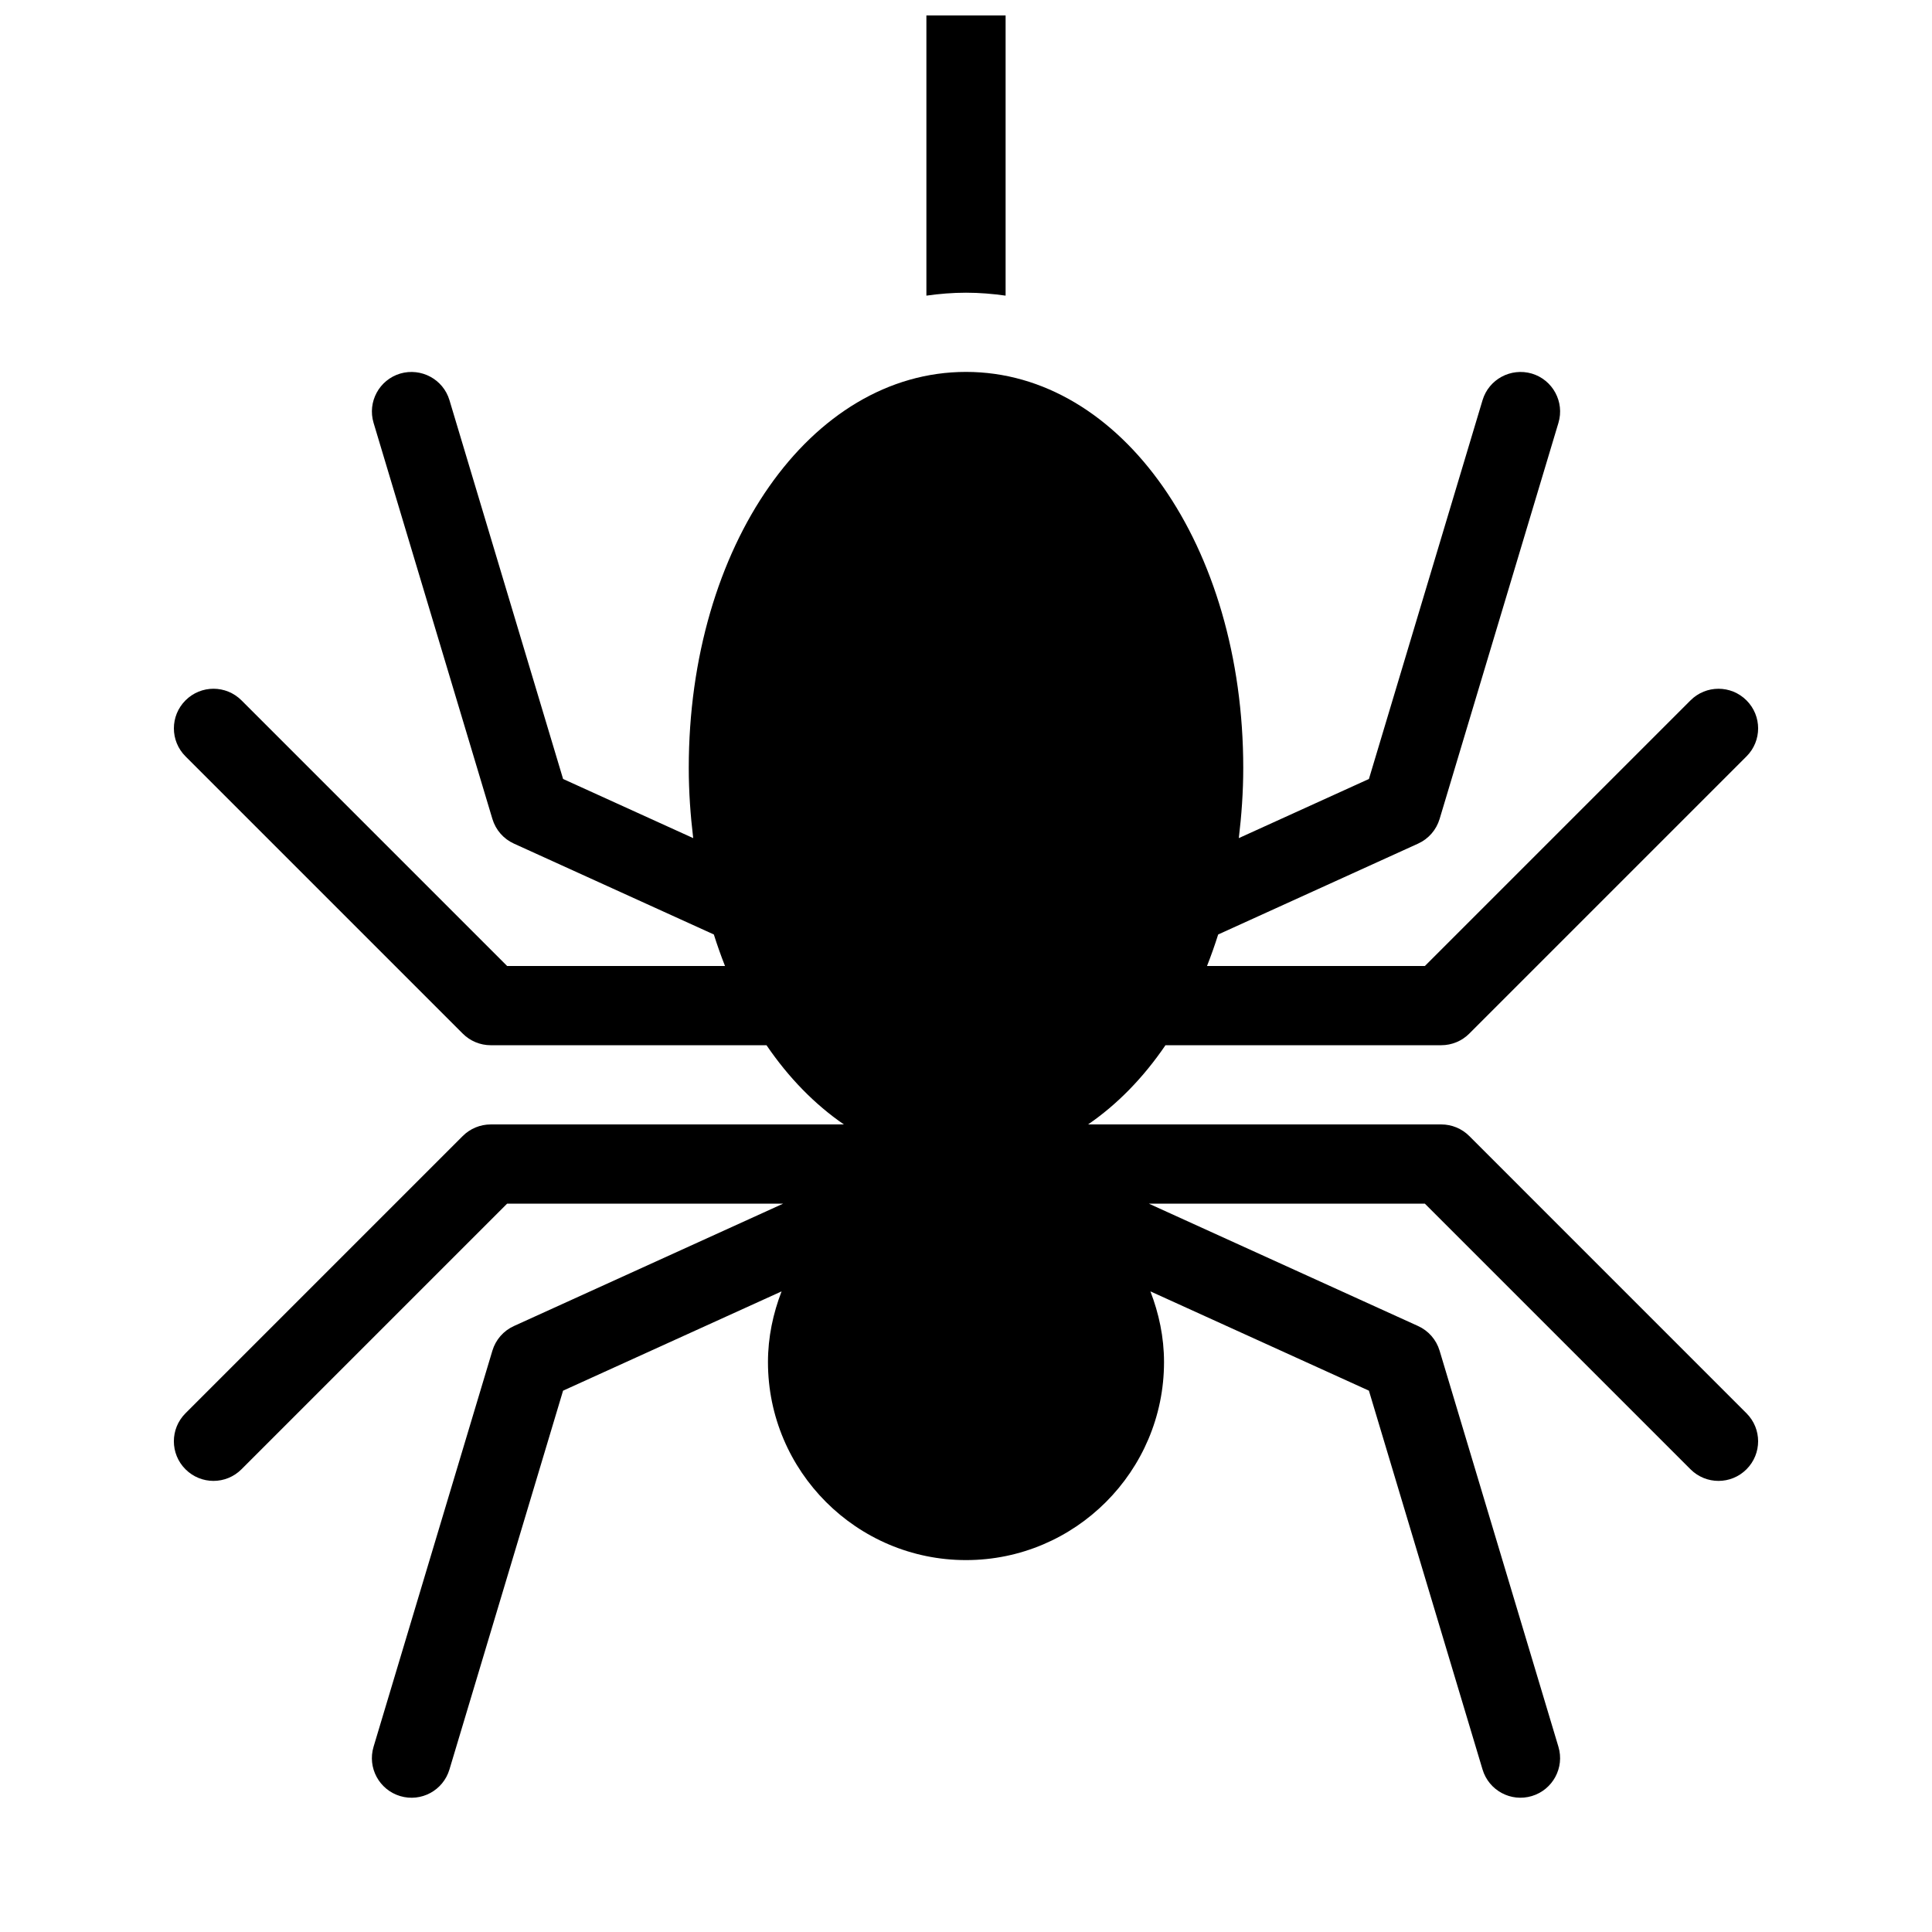 <?xml version="1.0" encoding="UTF-8"?>
<!-- Uploaded to: ICON Repo, www.iconrepo.com, Generator: ICON Repo Mixer Tools -->
<svg width="800px" height="800px" version="1.1" viewBox="144 144 512 512" xmlns="http://www.w3.org/2000/svg">
 <defs>
  <clipPath id="a">
   <path d="m190 148.09h420v472.91h-420z"/>
  </clipPath>
 </defs>
 <g clip-path="url(#a)">
  <path d="m400 221.57c-3.559 0-7.055 0.293-10.496 0.777v-74.25h20.992v74.25c-3.445-0.484-6.938-0.777-10.496-0.777zm133.37 223.49c-1.961-1.973-4.641-3.074-7.422-3.074h-93.594c7.715-5.289 14.641-12.375 20.508-20.992h73.086c2.781 0 5.457-1.102 7.422-3.074l73.473-73.473c4.106-4.106 4.106-10.738 0-14.84-4.106-4.106-10.738-4.106-14.84 0l-70.398 70.395h-57.738c1.07-2.707 2.059-5.5 2.961-8.355l52.973-24.078c2.762-1.25 4.84-3.633 5.711-6.539l31.488-104.96c1.668-5.551-1.492-11.398-7.043-13.066-5.551-1.625-11.398 1.492-13.066 7.043l-30.113 100.39-34.48 15.672c0.723-6.039 1.176-12.219 1.176-18.59 0-58.852-32.273-104.96-73.473-104.96-41.195 0-73.473 46.109-73.473 104.96 0 6.371 0.453 12.555 1.176 18.59l-34.48-15.672-30.113-100.39c-1.668-5.551-7.516-8.668-13.066-7.043-5.551 1.668-8.711 7.516-7.043 13.066l31.488 104.96c0.871 2.906 2.949 5.289 5.711 6.539l52.973 24.078c0.902 2.856 1.891 5.648 2.961 8.355h-57.738l-70.398-70.398c-4.106-4.106-10.738-4.106-14.84 0-4.106 4.106-4.106 10.738 0 14.84l73.473 73.473c1.969 1.973 4.637 3.078 7.418 3.078h73.082c5.867 8.617 12.805 15.703 20.508 20.992h-93.59c-2.781 0-5.457 1.102-7.422 3.074l-73.473 73.473c-4.106 4.106-4.106 10.738 0 14.84 4.106 4.106 10.738 4.106 14.84 0l70.398-70.395h73.156l-71.352 32.434c-2.762 1.25-4.84 3.633-5.711 6.539l-31.488 104.96c-1.668 5.551 1.492 11.398 7.043 13.066 5.551 1.668 11.398-1.48 13.066-7.043l30.113-100.39 57.906-26.312c-2.242 5.832-3.606 12.109-3.606 18.73 0 28.938 23.543 52.48 52.48 52.48s52.48-23.543 52.48-52.48c0-6.621-1.363-12.898-3.609-18.734l57.906 26.312 30.113 100.39c1.668 5.562 7.516 8.711 13.066 7.043 5.551-1.668 8.711-7.516 7.043-13.066l-31.488-104.96c-0.871-2.906-2.949-5.289-5.711-6.539l-71.352-32.43h73.156l70.398 70.398c4.106 4.106 10.738 4.106 14.84 0 4.106-4.106 4.106-10.738 0-14.84z"/>
 </g>
</svg>